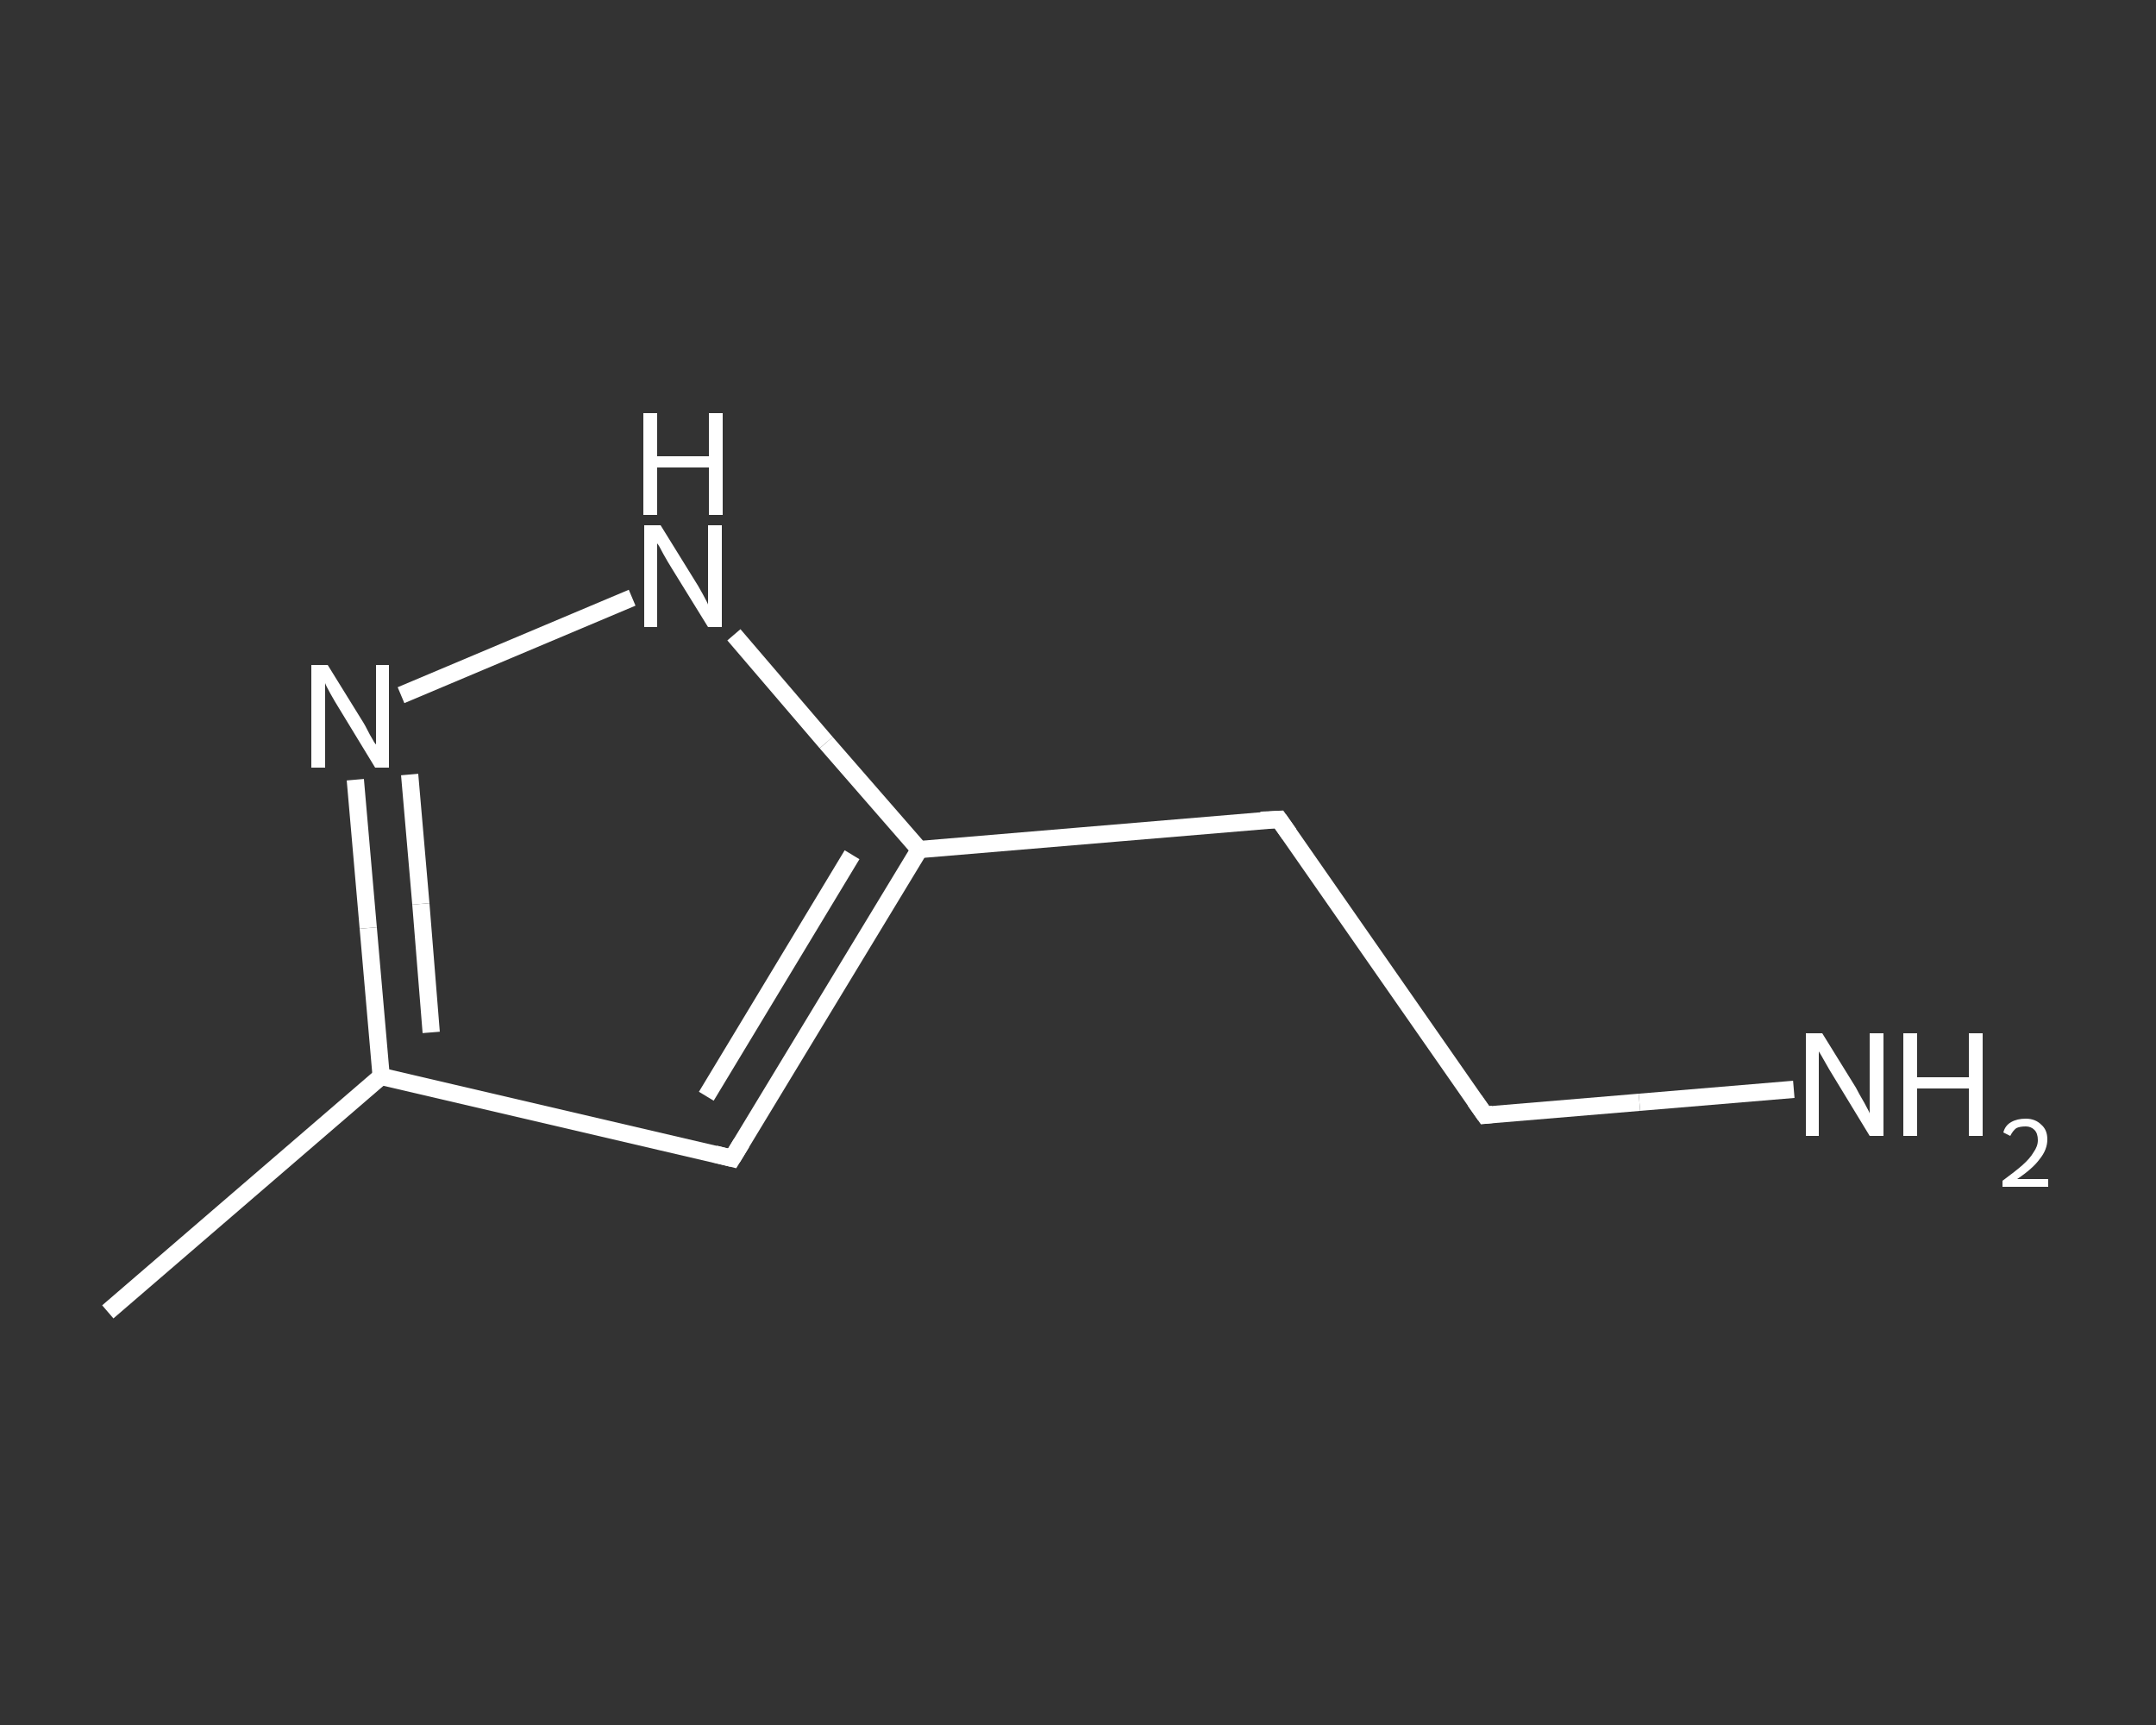<?xml version='1.0' encoding='iso-8859-1'?>
<svg version='1.1' baseProfile='full'
              xmlns='http://www.w3.org/2000/svg'
                      xmlns:rdkit='http://www.rdkit.org/xml'
                      xmlns:xlink='http://www.w3.org/1999/xlink'
                  xml:space='preserve'
width='250px' height='200px' viewBox='0 0 250 200'>
<rect x="0" y="0" width="250" height="200" fill="#333333" stroke="none"/>
<!-- END OF HEADER -->
<rect style='opacity:1.0;fill:transparent;stroke:none' width='250.0' height='200.0' x='0.0' y='0.0'> </rect>
<path class='bond-0 atom-0 atom-1' d='M 12.5,152.1 L 44.2,124.8' style='fill:none;fill-rule:evenodd;stroke:#FFFFFF;stroke-width:2.0px;stroke-linecap:butt;stroke-linejoin:miter;stroke-opacity:1' />
<path class='bond-1 atom-1 atom-2' d='M 44.2,124.8 L 84.9,134.3' style='fill:none;fill-rule:evenodd;stroke:#FFFFFF;stroke-width:2.0px;stroke-linecap:butt;stroke-linejoin:miter;stroke-opacity:1' />
<path class='bond-2 atom-2 atom-3' d='M 84.9,134.3 L 106.6,98.5' style='fill:none;fill-rule:evenodd;stroke:#FFFFFF;stroke-width:2.0px;stroke-linecap:butt;stroke-linejoin:miter;stroke-opacity:1' />
<path class='bond-2 atom-2 atom-3' d='M 81.9,127.1 L 98.8,99.1' style='fill:none;fill-rule:evenodd;stroke:#FFFFFF;stroke-width:2.0px;stroke-linecap:butt;stroke-linejoin:miter;stroke-opacity:1' />
<path class='bond-3 atom-3 atom-4' d='M 106.6,98.5 L 148.3,95.0' style='fill:none;fill-rule:evenodd;stroke:#FFFFFF;stroke-width:2.0px;stroke-linecap:butt;stroke-linejoin:miter;stroke-opacity:1' />
<path class='bond-4 atom-4 atom-5' d='M 148.3,95.0 L 172.2,129.3' style='fill:none;fill-rule:evenodd;stroke:#FFFFFF;stroke-width:2.0px;stroke-linecap:butt;stroke-linejoin:miter;stroke-opacity:1' />
<path class='bond-5 atom-5 atom-6' d='M 172.2,129.3 L 190.1,127.8' style='fill:none;fill-rule:evenodd;stroke:#FFFFFF;stroke-width:2.0px;stroke-linecap:butt;stroke-linejoin:miter;stroke-opacity:1' />
<path class='bond-5 atom-5 atom-6' d='M 190.1,127.8 L 208.0,126.3' style='fill:none;fill-rule:evenodd;stroke:#FFFFFF;stroke-width:2.0px;stroke-linecap:butt;stroke-linejoin:miter;stroke-opacity:1' />
<path class='bond-6 atom-3 atom-7' d='M 106.6,98.5 L 95.8,86.1' style='fill:none;fill-rule:evenodd;stroke:#FFFFFF;stroke-width:2.0px;stroke-linecap:butt;stroke-linejoin:miter;stroke-opacity:1' />
<path class='bond-6 atom-3 atom-7' d='M 95.8,86.1 L 85.1,73.6' style='fill:none;fill-rule:evenodd;stroke:#FFFFFF;stroke-width:2.0px;stroke-linecap:butt;stroke-linejoin:miter;stroke-opacity:1' />
<path class='bond-7 atom-7 atom-8' d='M 73.3,69.3 L 46.5,80.6' style='fill:none;fill-rule:evenodd;stroke:#FFFFFF;stroke-width:2.0px;stroke-linecap:butt;stroke-linejoin:miter;stroke-opacity:1' />
<path class='bond-8 atom-8 atom-1' d='M 41.2,90.4 L 42.7,107.6' style='fill:none;fill-rule:evenodd;stroke:#FFFFFF;stroke-width:2.0px;stroke-linecap:butt;stroke-linejoin:miter;stroke-opacity:1' />
<path class='bond-8 atom-8 atom-1' d='M 42.7,107.6 L 44.2,124.8' style='fill:none;fill-rule:evenodd;stroke:#FFFFFF;stroke-width:2.0px;stroke-linecap:butt;stroke-linejoin:miter;stroke-opacity:1' />
<path class='bond-8 atom-8 atom-1' d='M 47.5,89.8 L 48.8,104.8' style='fill:none;fill-rule:evenodd;stroke:#FFFFFF;stroke-width:2.0px;stroke-linecap:butt;stroke-linejoin:miter;stroke-opacity:1' />
<path class='bond-8 atom-8 atom-1' d='M 48.8,104.8 L 50.0,119.7' style='fill:none;fill-rule:evenodd;stroke:#FFFFFF;stroke-width:2.0px;stroke-linecap:butt;stroke-linejoin:miter;stroke-opacity:1' />
<path d='M 82.9,133.8 L 84.9,134.3 L 86.0,132.5' style='fill:none;stroke:#FFFFFF;stroke-width:2.0px;stroke-linecap:butt;stroke-linejoin:miter;stroke-opacity:1;' />
<path d='M 146.2,95.1 L 148.3,95.0 L 149.5,96.7' style='fill:none;stroke:#FFFFFF;stroke-width:2.0px;stroke-linecap:butt;stroke-linejoin:miter;stroke-opacity:1;' />
<path d='M 171.0,127.6 L 172.2,129.3 L 173.1,129.2' style='fill:none;stroke:#FFFFFF;stroke-width:2.0px;stroke-linecap:butt;stroke-linejoin:miter;stroke-opacity:1;' />
<path class='atom-6' d='M 211.3 119.8
L 215.2 126.1
Q 215.5 126.7, 216.2 127.9
Q 216.8 129.0, 216.8 129.1
L 216.8 119.8
L 218.4 119.8
L 218.4 131.7
L 216.8 131.7
L 212.6 124.8
Q 212.1 124.0, 211.6 123.1
Q 211.1 122.2, 210.9 121.9
L 210.9 131.7
L 209.4 131.7
L 209.4 119.8
L 211.3 119.8
' fill='#FFFFFF'/>
<path class='atom-6' d='M 220.7 119.8
L 222.3 119.8
L 222.3 124.9
L 228.3 124.9
L 228.3 119.8
L 229.9 119.8
L 229.9 131.7
L 228.3 131.7
L 228.3 126.2
L 222.3 126.2
L 222.3 131.7
L 220.7 131.7
L 220.7 119.8
' fill='#FFFFFF'/>
<path class='atom-6' d='M 232.3 131.3
Q 232.5 130.5, 233.2 130.1
Q 233.9 129.7, 234.9 129.7
Q 236.0 129.7, 236.7 130.4
Q 237.4 131.0, 237.4 132.1
Q 237.4 133.3, 236.5 134.4
Q 235.7 135.5, 233.9 136.7
L 237.5 136.7
L 237.5 137.6
L 232.2 137.6
L 232.2 136.9
Q 233.7 135.8, 234.5 135.1
Q 235.4 134.3, 235.8 133.6
Q 236.3 132.9, 236.3 132.2
Q 236.3 131.4, 235.9 131.0
Q 235.5 130.6, 234.9 130.6
Q 234.2 130.6, 233.8 130.8
Q 233.4 131.1, 233.1 131.7
L 232.3 131.3
' fill='#FFFFFF'/>
<path class='atom-7' d='M 76.6 60.9
L 80.5 67.2
Q 80.9 67.8, 81.5 68.9
Q 82.1 70.0, 82.1 70.1
L 82.1 60.9
L 83.7 60.9
L 83.7 72.7
L 82.1 72.7
L 77.9 65.9
Q 77.4 65.1, 76.9 64.2
Q 76.4 63.2, 76.2 63.0
L 76.2 72.7
L 74.7 72.7
L 74.7 60.9
L 76.6 60.9
' fill='#FFFFFF'/>
<path class='atom-7' d='M 74.6 47.9
L 76.2 47.9
L 76.2 52.9
L 82.2 52.9
L 82.2 47.9
L 83.8 47.9
L 83.8 59.7
L 82.2 59.7
L 82.2 54.2
L 76.2 54.2
L 76.2 59.7
L 74.6 59.7
L 74.6 47.9
' fill='#FFFFFF'/>
<path class='atom-8' d='M 38.0 77.1
L 41.9 83.4
Q 42.3 84.0, 42.9 85.2
Q 43.5 86.3, 43.6 86.3
L 43.6 77.1
L 45.1 77.1
L 45.1 89.0
L 43.5 89.0
L 39.3 82.1
Q 38.8 81.3, 38.3 80.4
Q 37.8 79.5, 37.7 79.2
L 37.7 89.0
L 36.1 89.0
L 36.1 77.1
L 38.0 77.1
' fill='#FFFFFF'/>
</svg>
